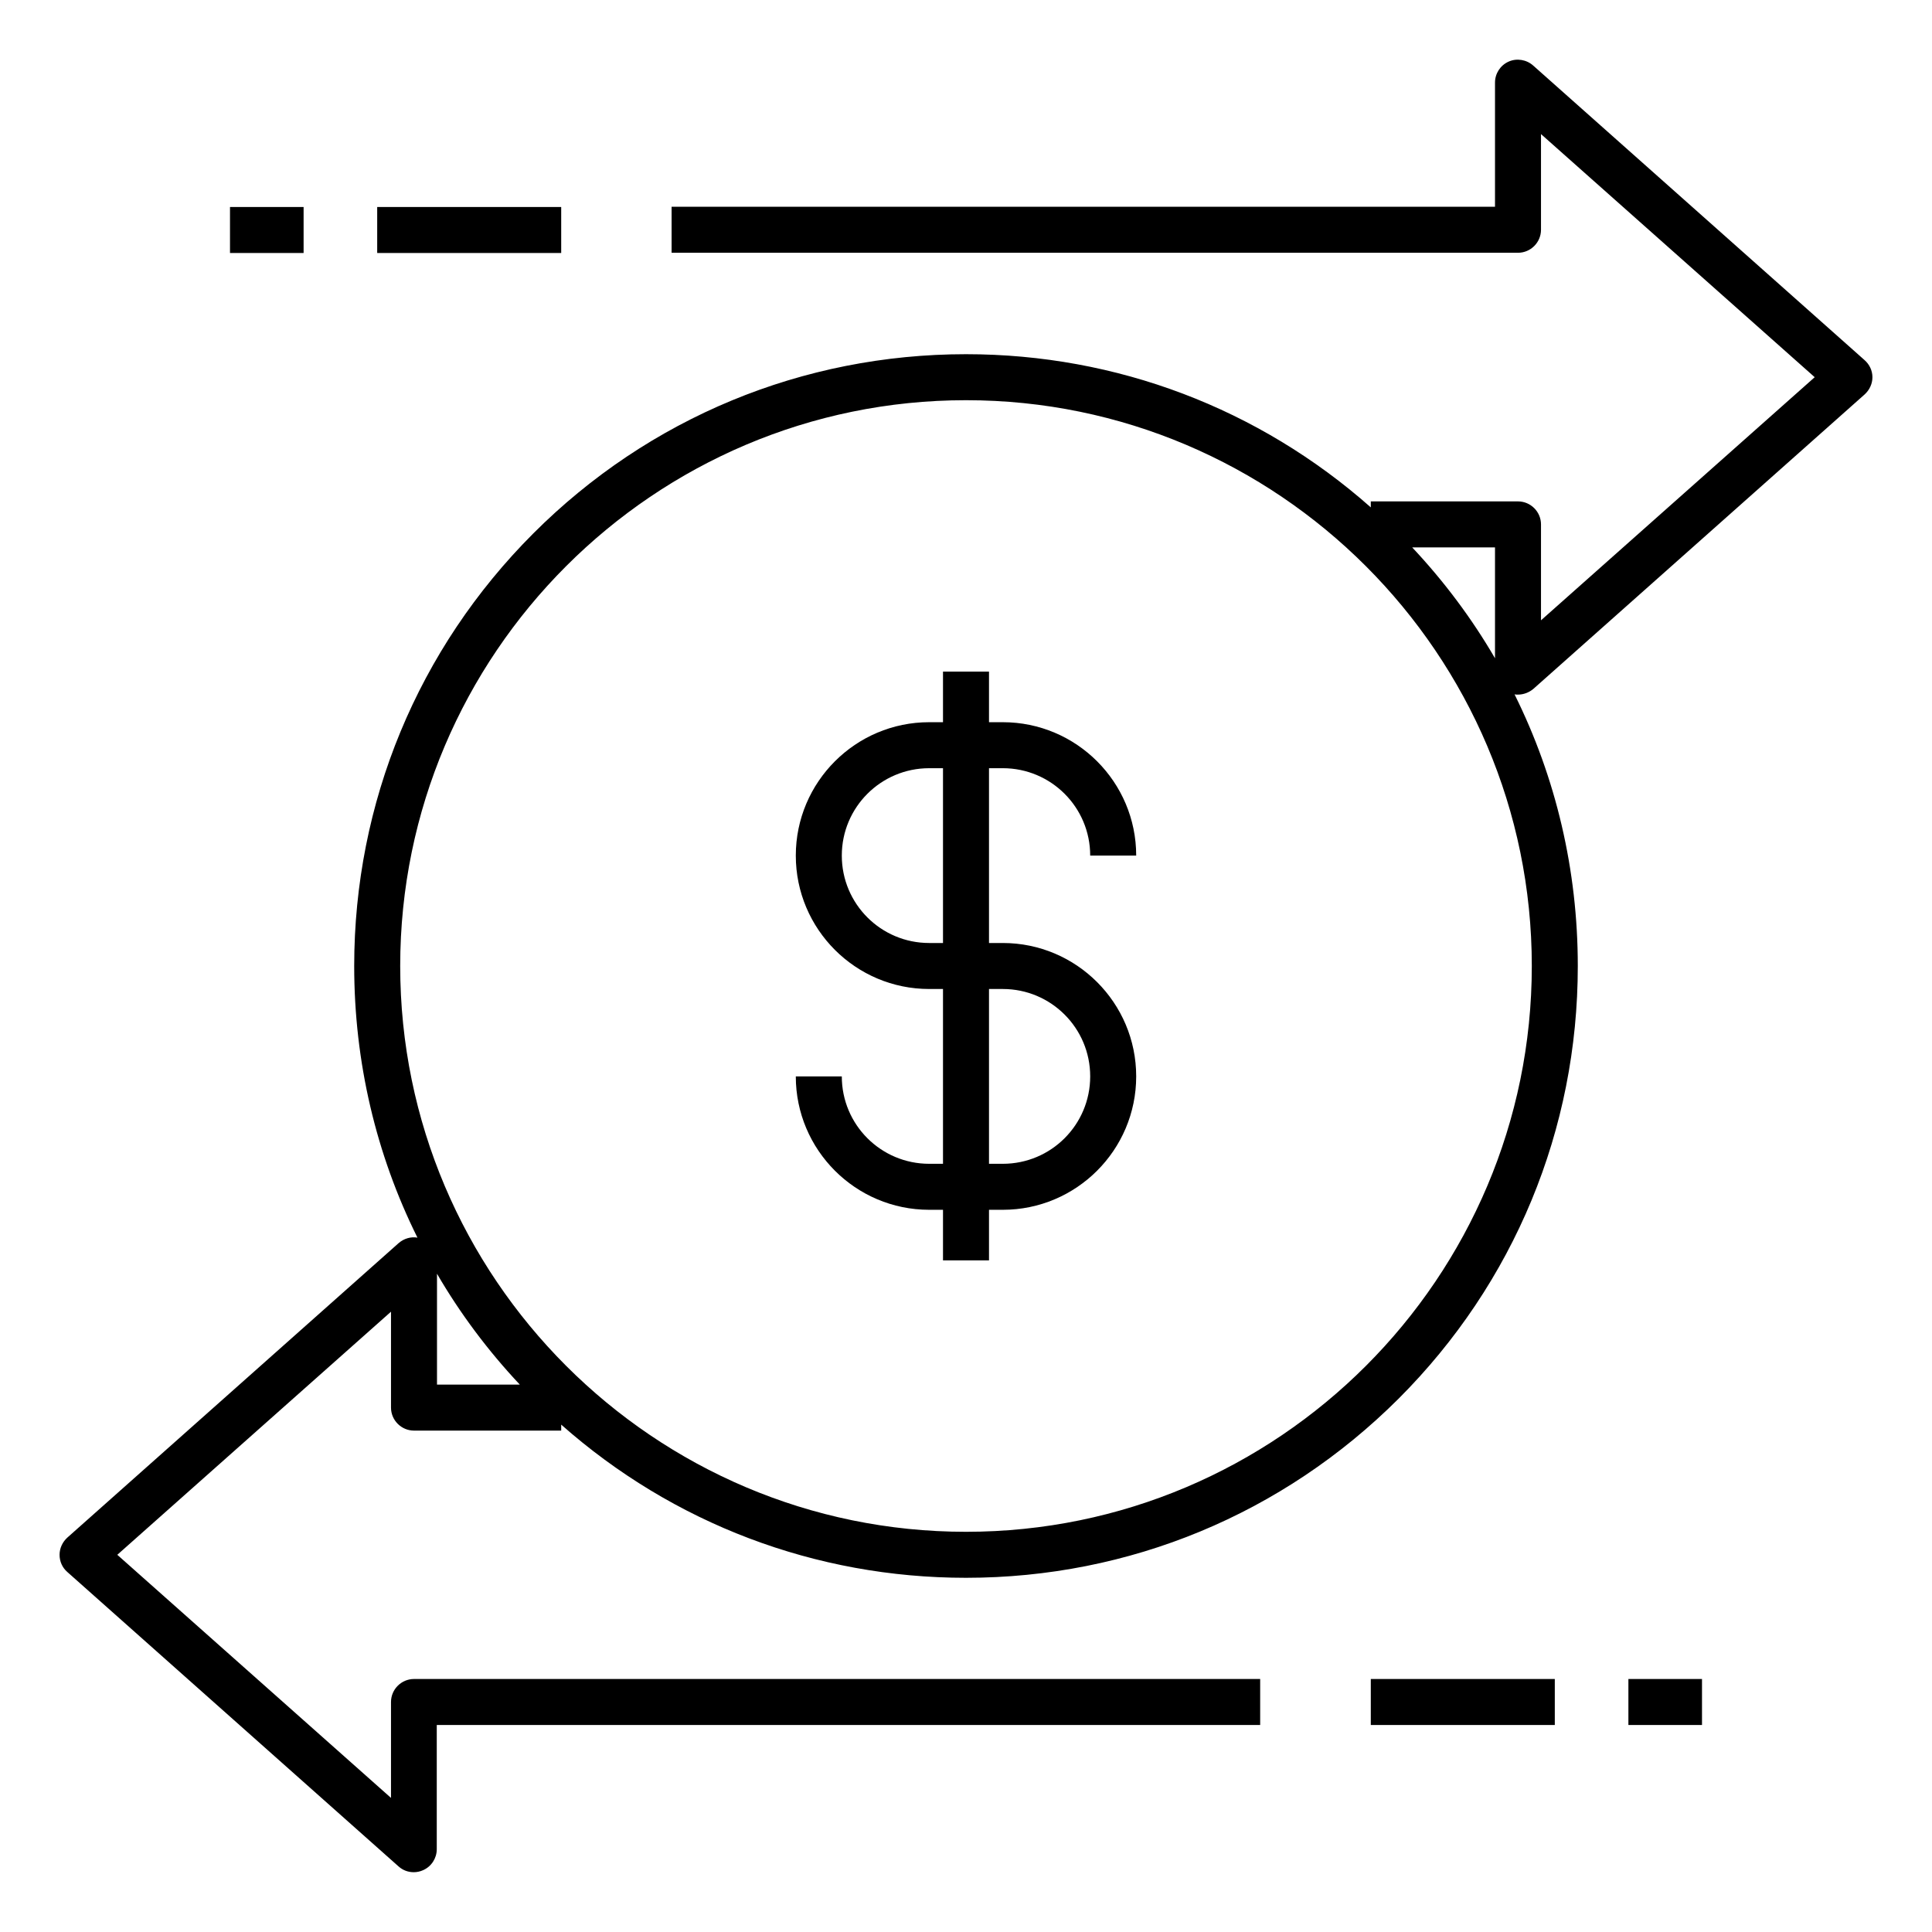 <?xml version="1.0" encoding="utf-8"?>
<!-- Generator: Adobe Illustrator 27.3.1, SVG Export Plug-In . SVG Version: 6.00 Build 0)  -->
<svg version="1.1" id="Layer_1" xmlns="http://www.w3.org/2000/svg" xmlns:xlink="http://www.w3.org/1999/xlink" x="0px" y="0px"
	 viewBox="0 0 840 840" style="enable-background:new 0 0 840 840;" xml:space="preserve">
<g>
	<rect x="596" y="730" width="80" height="20"/>
	<rect x="708" y="730" width="32" height="20"/>
	<rect x="164" y="90" width="80" height="20"/>
	<rect x="100" y="90" width="32" height="20"/>
	<path d="M436,334c21,0,38,17,38,38h20c0-32-26-58-58-58h-6v-22h-20v22h-6c-32,0-58,26-58,58s26,58,58,58h6v76h-6c-21,0-38-17-38-38
		h-20c0,32,26,58,58,58h6v22h20v-22h6c32,0,58-26,58-58s-26-58-58-58h-6v-76H436z M436,430c21,0,38,17,38,38s-17,38-38,38h-6v-76
		H436z M410,410h-6c-21,0-38-17-38-38s17-38,38-38h6V410z"/>
	<path d="M810.6,156.5l-144-128c-2.9-2.6-7.2-3.3-10.7-1.7c-3.6,1.6-5.9,5.2-5.9,9.1v54H292v20h368c5.5,0,10-4.5,10-10V58.3L789,164
		L670,269.7V228c0-5.5-4.5-10-10-10h-64v2.6c-48.6-43-110.5-66.6-176-66.6c-71,0-137.9,27.7-188.1,77.9S154,349,154,420
		c0,41.7,9.5,81.9,27.5,118.1c-2.9-0.5-5.9,0.4-8.2,2.4l-144,128c-2.1,1.9-3.4,4.6-3.4,7.5s1.2,5.6,3.4,7.5l144,128
		c1.9,1.7,4.2,2.5,6.6,2.5c1.4,0,2.8-0.3,4.1-0.9c3.6-1.6,5.9-5.2,5.9-9.1v-54h358v-20H180c-5.5,0-10,4.5-10,10v41.7L51,676
		l119-105.7V612c0,5.5,4.5,10,10,10h64v-2.6c48.6,43,110.5,66.6,176,66.6c71,0,137.8-27.7,188.1-77.9c50.2-50.2,77.9-117,77.9-188.1
		c0-41.7-9.5-81.9-27.5-118.1c0.5,0.1,1,0.1,1.5,0.1c2.4,0,4.8-0.9,6.7-2.5l144-128c2.1-1.9,3.4-4.6,3.4-7.5
		S812.8,158.4,810.6,156.5z M190,553.8c10,17.2,22.1,33.4,36,48.2h-36V553.8z M420,666c-135.6,0-246-110.4-246-246
		s110.4-246,246-246s246,110.4,246,246S555.7,666,420,666z M614,238h36v48.2C640,269,627.9,252.8,614,238z"/>
</g>
</svg>
